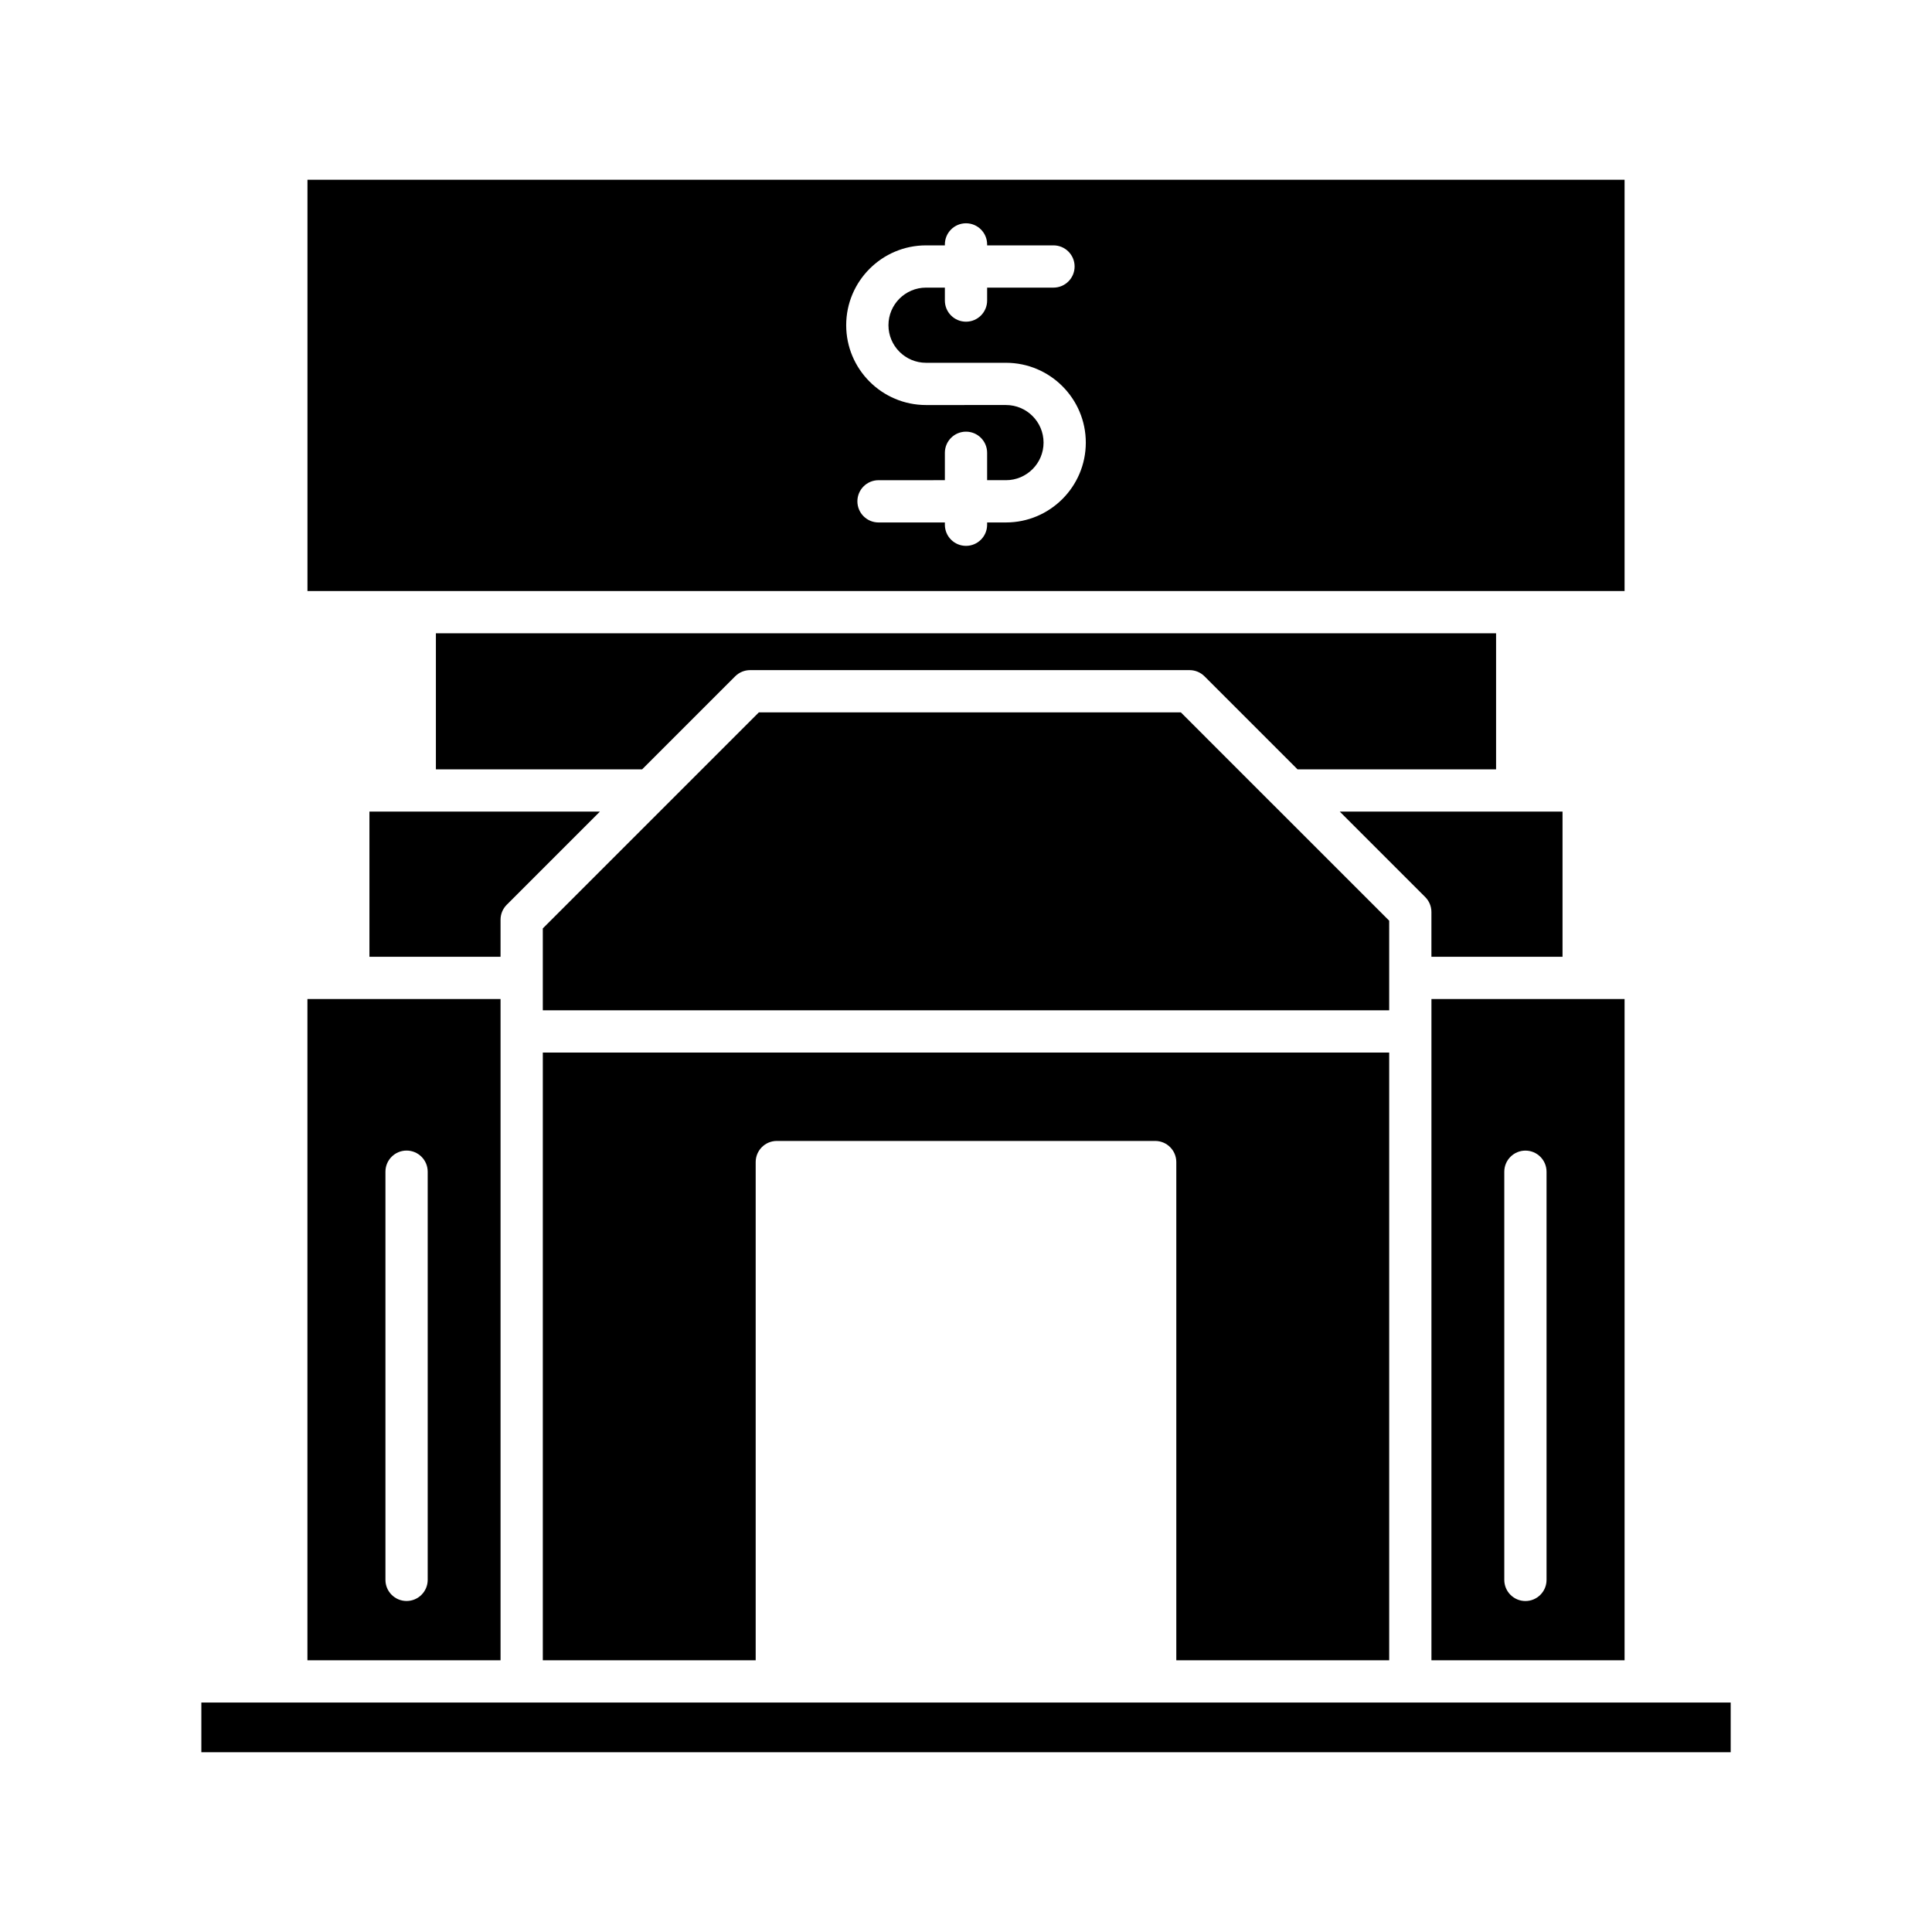 <?xml version="1.0" encoding="UTF-8"?>
<!-- Uploaded to: SVG Repo, www.svgrepo.com, Generator: SVG Repo Mixer Tools -->
<svg fill="#000000" width="800px" height="800px" version="1.1" viewBox="144 144 512 512" xmlns="http://www.w3.org/2000/svg">
 <g>
  <path d="m523.34 385.69v11.867h34.746v-38.477h-59.035l22.652 22.652c1.047 1.047 1.637 2.473 1.637 3.957z"/>
  <path d="m512.15 583.99v-161.05h-224.3v161.05h56.414v-132.03c0-3.09 2.508-5.598 5.598-5.598h100.27c3.09 0 5.598 2.508 5.598 5.598v132.03z"/>
  <path d="m512.15 388-30.566-30.566h-0.004l-24.648-24.652h-111.82l-57.262 57.258v21.699h224.3z"/>
  <path d="m338.83 323.23c1.051-1.051 2.473-1.641 3.957-1.641h116.46c1.484 0 2.906 0.59 3.957 1.641l24.652 24.652h52.621v-36.051l-280.96-0.004v36.051h54.66z"/>
  <path d="m276.65 387.73c0-1.484 0.59-2.91 1.641-3.957l24.691-24.691h-61.078v38.477h34.746z"/>
  <path d="m197.36 595.19h405.29v13.168h-405.29z"/>
  <path d="m574.53 408.75h-51.184v175.24h51.184zm-20.68 153.94c0 3.09-2.508 5.598-5.598 5.598s-5.598-2.508-5.598-5.598v-108.17c0-3.09 2.508-5.598 5.598-5.598s5.598 2.508 5.598 5.598z"/>
  <path d="m225.47 583.99h51.18v-175.24h-51.18zm20.676-129.48c0-3.09 2.508-5.598 5.598-5.598s5.598 2.508 5.598 5.598v108.17c0 3.09-2.508 5.598-5.598 5.598s-5.598-2.508-5.598-5.598z"/>
  <path d="m574.53 191.64h-349.05v108.99h349.05zm-163.94 90.816h-4.992v0.605c0 3.09-2.508 5.598-5.598 5.598s-5.598-2.508-5.598-5.598v-0.605h-17.586c-3.09 0-5.598-2.508-5.598-5.598 0-3.09 2.508-5.598 5.598-5.598l17.586-0.004v-7.262c0-3.09 2.508-5.598 5.598-5.598s5.598 2.508 5.598 5.598v7.262h4.996c5.492 0 9.961-4.469 9.961-9.961 0-5.492-4.469-9.961-9.961-9.961l-21.188 0.004c-11.664 0-21.156-9.488-21.156-21.156 0-11.664 9.492-21.156 21.156-21.156h4.996v-0.254c0-3.09 2.508-5.598 5.598-5.598s5.598 2.508 5.598 5.598v0.254h17.586c3.09 0 5.598 2.508 5.598 5.598s-2.508 5.598-5.598 5.598h-17.586v3.43c0 3.09-2.508 5.598-5.598 5.598s-5.598-2.508-5.598-5.598v-3.43h-4.992c-5.492 0-9.961 4.469-9.961 9.961s4.469 9.961 9.961 9.961h21.184c11.664 0 21.156 9.488 21.156 21.156-0.004 11.664-9.492 21.156-21.16 21.156z"/>
 </g>
</svg>